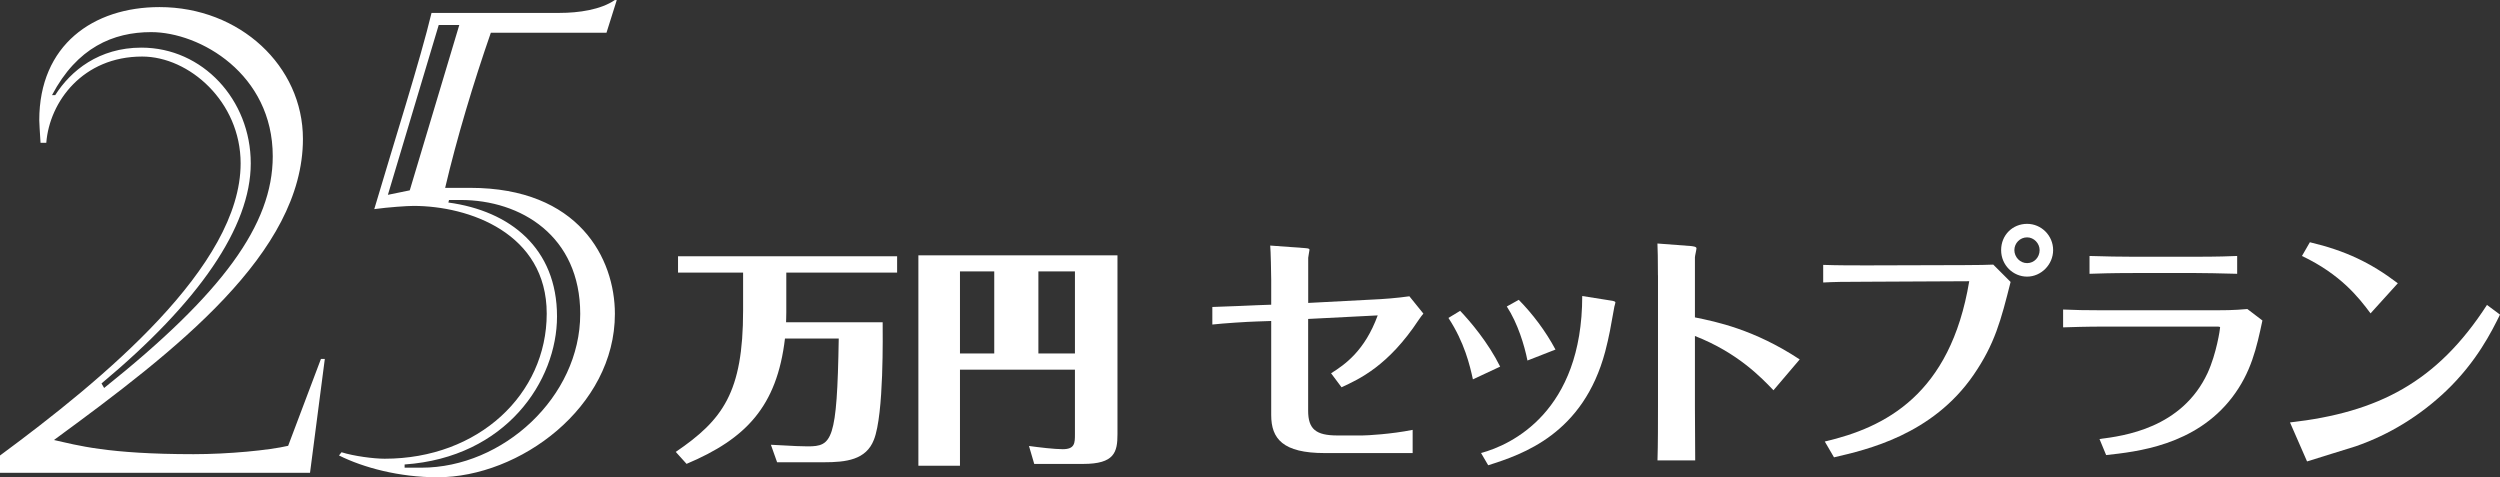 <?xml version="1.0" encoding="UTF-8"?>
<svg id="_レイヤー_2" data-name="レイヤー 2" xmlns="http://www.w3.org/2000/svg" viewBox="0 0 451.42 86.18">
  <rect x="0" y="0" width="451.42" height="86.18" fill="#333333" stroke="none"/>
  <defs>
    <style>
      .cls-1 {
        fill: #fff;
      }
    </style>
  </defs>
  <g id="_レイヤー_35" data-name="レイヤー 35">
    <g>
      <g>
        <path class="cls-1" d="M58.65,64.82l-2.67,20.55H0v-3.12c18.58-13.71,43.45-34.16,43.45-52.75,0-11.15-9.3-19.29-17.78-19.29-10.69,0-16.73,8.13-17.31,15.57h-1.04c-.12-1.4-.23-4.07-.23-4.07C7.09,8.12,16.83,1.28,28.8,1.28c14.53,0,25.9,10.67,25.9,23.8,0,20.57-22.88,38.22-44.96,54.37,4.18.93,9.65,2.56,25.22,2.56,6.28,0,13.59-.7,17.07-1.51l5.92-15.69h.7ZM18.81,70.05c21.38-17.08,30.44-29.51,30.44-41.83,0-14.87-13.13-22.42-21.96-22.42-6.86,0-13.37,2.79-17.9,11.38h.58c2.79-4.41,7.9-8.58,15.57-8.58,11.04,0,19.74,9.4,19.74,20.9s-9.4,25.1-26.95,39.74l.47.81Z"/>
        <path class="cls-1" d="M109.53,5.91h-20.9c-3.14,9.03-6.16,19.1-8.25,28.01h4.53c19.63,0,26.12,12.77,26.12,22.76,0,16.85-17.18,29.5-32.05,29.5-6.85,0-13.36-1.73-17.77-3.94l.46-.58c2.21.7,5.81,1.17,7.78,1.17,16.96,0,29.27-11.65,29.27-26.2s-14.06-19.45-24.05-19.45c-1.16,0-4.53.23-7.09.58,3.49-11.8,8.36-27.13,10.34-35.43h23.11c3.5,0,7.44-.58,9.99-2.32h.35l-1.86,5.91ZM82.94,4.51h-3.72l-9.18,30.67,3.95-.81,8.94-29.85ZM81.08,36.11l-.12.46c11.15,1.51,19.62,8.25,19.62,20.57,0,11.62-9.16,25.45-27.52,26.73v.58h3.02c14.75,0,28.69-12.78,28.69-27.77,0-14.06-10.69-20.57-21.61-20.57h-2.09Z"/>
        <path class="cls-1" d="M141.98,56.4c0,1-.04,1.33-.04,1.79h17.44c0,2.03.25,16.61-1.58,21.21-1.41,3.65-5.02,4.07-9.05,4.07h-8.43l-1.12-3.16c4.48.25,5.61.29,6.64.29,4.4,0,5.31-.95,5.61-19.47h-9.71c-1.45,12.25-7.02,18.1-17.77,22.63l-1.95-2.16c8.47-5.77,12.16-10.71,12.16-25.53v-6.85h-11.75v-2.95h39.56v2.95h-20.01v7.18Z"/>
        <path class="cls-1" d="M201.78,46.11v32.3c0,3.24-.54,5.36-6.19,5.36h-8.84l-.95-3.24c1.82.25,4.57.58,6.1.58,2.2,0,2.2-1.12,2.2-2.74v-11.62h-20.76v17.35h-7.51v-37.99h35.95ZM179.53,49.01h-6.19v14.82h6.19v-14.82ZM194.1,49.01h-6.6v14.82h6.6v-14.82Z"/>
      </g>
      <g>
        <path class="cls-1" d="M218.91,55.43c3.13-.09,7.04-.28,8.1-.32l2.53-.09v-4.47c0-.96-.09-5.38-.18-6.21l6.31.46c.78.05.78.18.78.32,0,.18-.23,1.2-.23,1.43v8.15l11.46-.6c2.12-.09,4.56-.28,6.81-.6l2.53,3.13c-.32.37-.37.46-.83,1.1-5.52,8.38-10.77,10.72-13.95,12.2l-1.89-2.53c2.49-1.56,6.08-4.05,8.42-10.45l-12.56.64v16.57c0,3.31,1.38,4.47,5.29,4.47h4.51c.83,0,5.16-.23,9.07-1.01v4.19h-15.88c-7.55,0-9.66-2.58-9.66-6.86v-16.99l-2.62.09c-1.7.05-5.98.32-8.01.55v-3.18Z"/>
        <path class="cls-1" d="M263.65,56.12c1.84,1.93,5.06,5.71,7.23,10.08l-4.92,2.3c-.55-2.53-1.52-6.67-4.42-11.09l2.12-1.29ZM291.18,54.32c.18.05.51.09.51.32,0,.14-.23.78-.23.97-.6,3.36-.88,5.06-1.61,7.87-3.96,14.87-14.87,18.55-21.13,20.53l-1.29-2.21c5.48-1.47,18.27-7.46,18.27-28.35l5.48.87ZM274.24,54.14c2.49,2.53,4.83,5.61,6.63,8.98l-5.06,1.98c-.55-2.76-1.75-6.72-3.73-9.76l2.16-1.2Z"/>
        <path class="cls-1" d="M299.37,49.72c0-3.08-.04-4.56-.09-5.75l6.08.46c.32.05.97.09.97.41,0,.23-.28,1.38-.28,1.61v10.86c3.82.78,10.68,2.16,18.92,7.59l-4.74,5.57c-2.07-2.16-6.4-6.77-14.18-9.8v12.84c0,.37.05,8.47.05,9.62h-6.81c.09-2.9.09-6.91.09-9.8v-23.61Z"/>
        <path class="cls-1" d="M329.48,79.73c10.86-2.53,22.69-8.42,26.1-28.95l-18.36.09c-4.33,0-6.17.04-8.01.14v-3.18c2.62.09,5.3.09,7.92.09l17.49-.05c2.49,0,4.42-.05,5.3-.09l3.13,3.13c-1.75,6.95-2.85,11.19-6.67,16.76-7.46,10.86-19.29,13.53-25.22,14.91l-1.66-2.85ZM366.03,40.42c2.58,0,4.7,2.12,4.7,4.74s-2.17,4.79-4.7,4.79-4.69-2.07-4.69-4.79,2.07-4.74,4.69-4.74ZM366.03,42.86c-1.29,0-2.3,1.06-2.3,2.3s1.01,2.35,2.3,2.35,2.26-1.06,2.26-2.35c0-1.2-1.01-2.3-2.26-2.3Z"/>
        <path class="cls-1" d="M372.52,55.89c2.3.09,3.73.14,7.41.14h19.98c1.2,0,3.5,0,5.89-.23l2.72,2.07c-1.06,4.97-2.03,9.39-5.48,13.9-6.67,8.7-17.26,9.8-22.74,10.4l-1.2-2.9c4.37-.55,14.87-1.93,19.52-11.92,1.61-3.5,2.26-7.96,2.26-8.24,0-.14-.41-.14-.46-.14h-20.48c-3.27,0-5.8.09-7.41.14v-3.22ZM403.96,49.44c-3.13-.09-6.12-.14-7.46-.14h-11.19c-4.37,0-6.35.09-8.01.14v-3.22c2.3.09,6.17.14,7.92.14h11.14c4.23,0,6.44-.09,7.6-.14v3.22Z"/>
        <path class="cls-1" d="M413.49,76.28c15.92-1.8,26.56-7.27,35.58-21.22l2.35,1.75c-1.52,3.09-4.23,8.52-9.71,13.76-4.69,4.47-10.26,7.92-16.38,10.03-1.24.41-7.36,2.26-8.75,2.72l-3.08-7.04ZM428.04,56.58c-2.12-2.85-5.39-7.04-12.38-10.36l1.43-2.48c6.4,1.52,10.96,3.68,15.88,7.41l-4.92,5.43Z"/>
      </g>
    </g>
  </g>
</svg>